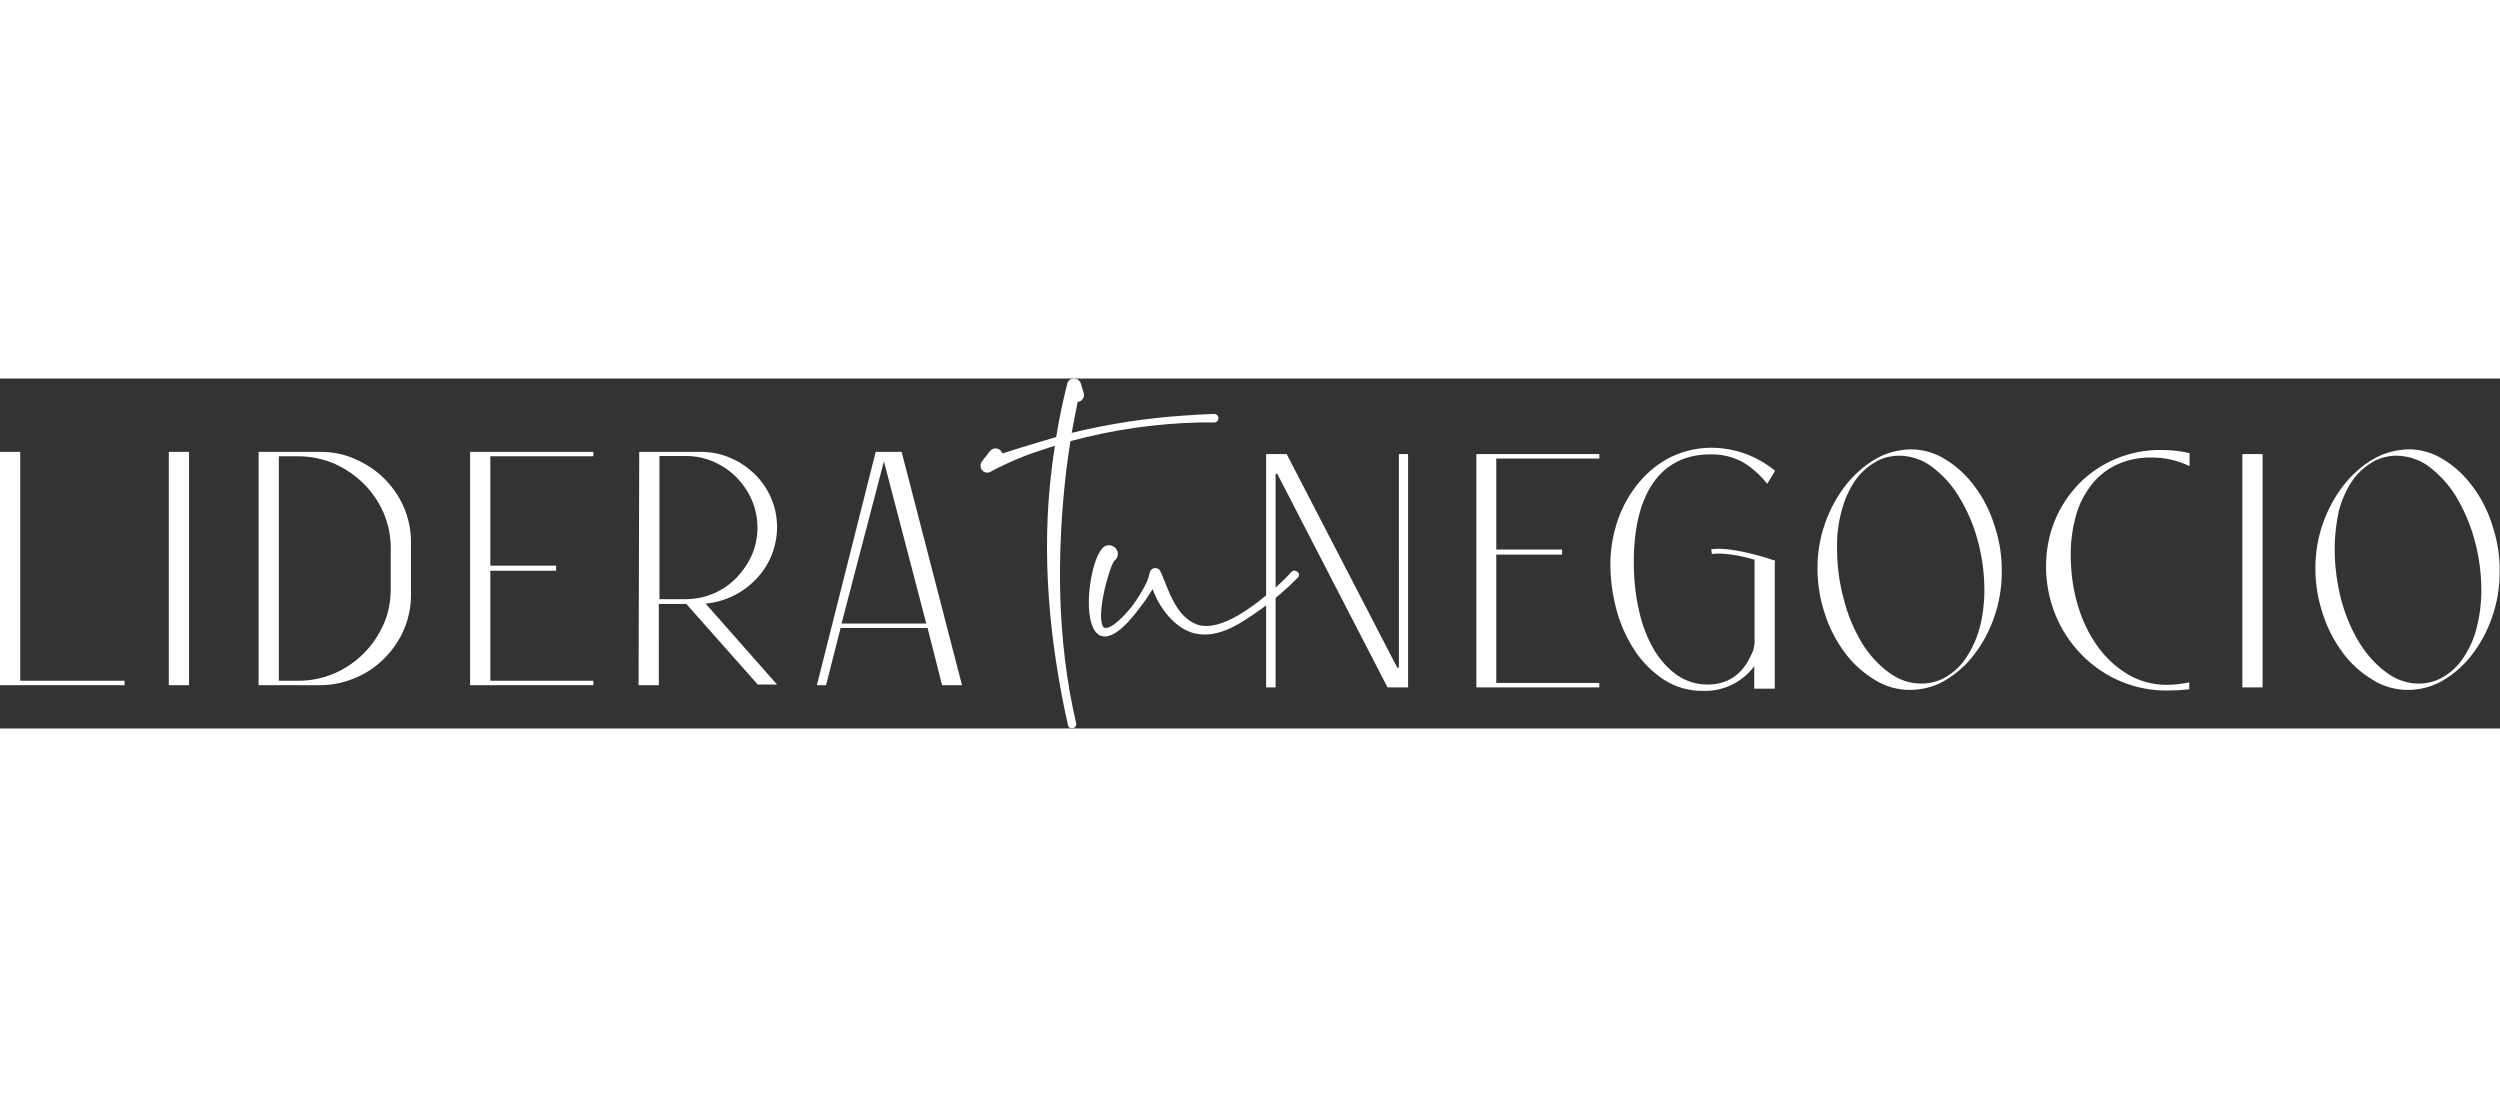 <?xml version="1.0" encoding="UTF-8"?> <svg xmlns="http://www.w3.org/2000/svg" version="1.1" id="Capa_1" x="0" y="0" viewBox="0 0 790.8 110.7" xml:space="preserve" width="250"><rect x="0" y="0" width="790.8" height="110.7" fill="#333333" stroke="none"/><style>.st0{fill:#fff}</style><g id="Capa_2_00000176043312090543174650000004905610852294830990_"><g id="Capa_1-2_00000099644792034514888260000011813189681280746687_"><path class="st0" d="m561.5 57.6-.7-.2c-3.9-1.3-13.5-4.2-19.5-3.4l.2 1.5c3.8-.5 9.3.6 13.5 1.8v26.5c-.1 1.3-.5 2.6-1.1 3.7-2.8 6.2-7.4 9.3-13.8 9.3-3.4 0-6.7-1-9.5-2.9-3-2.1-5.5-4.9-7.4-8.1-2.2-3.8-3.8-8-4.7-12.2-1.2-5.1-1.7-10.3-1.7-15.5 0-10.9 2.1-19.3 6.2-25.2 4.2-5.9 10.2-8.9 18-8.9 3.5-.1 7 .7 10.2 2.4 3 1.8 5.6 4.1 7.8 6.9l2.5-4.1c-5.7-4.7-12.8-7.3-20.2-7.3-4.4 0-8.7 1-12.7 2.9-3.9 1.9-7.3 4.7-10.1 8-2.9 3.5-5.2 7.5-6.7 11.8-1.6 4.7-2.5 9.6-2.4 14.5 0 4.7.7 9.4 1.9 14 1.2 4.5 3.1 8.8 5.7 12.8 2.4 3.7 5.6 6.9 9.2 9.3 3.7 2.4 8.1 3.7 12.6 3.6 6.3.2 12.3-2.7 16.1-7.8v7.1h6.5V58.5l.1-.9zM407 23.9l35 67.6.5-.1V23.9h2.9v73.8h-6.5L404 30.1l-.5.1v67.5h-3V23.9h6.5zM505.9 23.9v1.4h-32.6v28.8h20.8v1.6h-20.8v40.6h32.6v1.4H467V23.9h38.9zM604.1 98.5c-3.9 0-7.8-1.1-11.1-3.2-3.6-2.2-6.8-5-9.3-8.4-2.8-3.7-5-7.9-6.4-12.3-1.6-4.7-2.4-9.6-2.4-14.6 0-4.9.8-9.7 2.4-14.2 1.5-4.3 3.7-8.4 6.5-12 2.6-3.3 5.8-6.2 9.4-8.3 3.4-2 7.3-3 11.2-3.1 3.9 0 7.7 1.1 11 3.2 3.6 2.2 6.7 5.1 9.2 8.5 2.8 3.7 4.9 7.9 6.3 12.4 1.6 4.8 2.4 9.7 2.3 14.8 0 4.8-.8 9.6-2.4 14.2-1.5 4.3-3.6 8.3-6.4 11.9-2.5 3.3-5.7 6.1-9.3 8.2-3.2 1.9-7.1 2.9-11 2.9zm-23-44.8c0 5.5.7 11 2.2 16.4 1.2 4.8 3.2 9.4 5.7 13.6 2.2 3.6 5.1 6.8 8.5 9.3 2.9 2.2 6.5 3.5 10.2 3.5 2.8 0 5.6-.7 8-2.2 2.5-1.5 4.7-3.6 6.3-6.1 1.9-2.9 3.3-6 4.2-9.3 1-3.8 1.5-7.8 1.5-11.8 0-5.5-.7-10.9-2.2-16.2-1.3-4.8-3.3-9.4-5.9-13.6-2.2-3.7-5.1-6.8-8.5-9.4-2.9-2.2-6.5-3.4-10.2-3.5-2.8 0-5.6.7-8 2.2-2.5 1.5-4.7 3.6-6.3 6-1.9 2.9-3.2 6-4.1 9.3-1 3.9-1.5 7.8-1.4 11.8zM685.6 98.7c-10.2.1-20-4-27.2-11.4-3.5-3.6-6.3-7.8-8.2-12.5-2-4.9-3-10.1-3-15.3 0-5 .9-10 2.8-14.6 1.8-4.4 4.4-8.3 7.7-11.7 6.8-6.9 16.2-10.7 25.9-10.6 3 0 6 .3 9 1v4.1c-3.8-1.8-8-2.8-12.2-2.7-3.6-.1-7.2.7-10.5 2.1-3.1 1.4-5.9 3.5-8 6.1-2.3 2.9-4.1 6.2-5.1 9.7-1.2 4.1-1.8 8.4-1.8 12.7 0 5.5.7 11 2.3 16.3 1.4 4.7 3.5 9.1 6.4 13.1 2.6 3.5 5.8 6.5 9.6 8.7 3.6 2.1 7.8 3.2 12 3.2 2.4 0 4.9-.3 7.2-.8v2.2c-1.1.1-2.3.2-3.5.3-1.2 0-2.3.1-3.4.1zM709.3 97.7V23.9h6.4v73.8h-6.4zM761.6 98.5c-3.9 0-7.8-1.1-11.1-3.2-3.6-2.2-6.8-5-9.3-8.4-2.8-3.7-5-7.9-6.4-12.3-1.6-4.7-2.4-9.6-2.4-14.6 0-4.9.8-9.7 2.4-14.2 1.5-4.3 3.7-8.4 6.5-12 2.6-3.3 5.8-6.2 9.4-8.3 3.4-2 7.3-3 11.2-3.1 3.9 0 7.7 1.1 11 3.2 3.6 2.2 6.7 5.1 9.2 8.5 2.8 3.7 4.9 7.9 6.3 12.4 1.6 4.8 2.4 9.7 2.3 14.8 0 4.8-.8 9.6-2.4 14.2-1.5 4.3-3.6 8.3-6.4 11.9-2.5 3.3-5.7 6.1-9.3 8.2-3.3 1.9-7.1 2.9-11 2.9zm-23.1-44.8c0 5.5.7 11 2.1 16.4 1.3 4.8 3.2 9.4 5.8 13.6 2.2 3.6 5.1 6.8 8.5 9.3 2.9 2.2 6.5 3.5 10.1 3.5 2.8 0 5.6-.7 8-2.2 2.5-1.5 4.7-3.6 6.3-6.1 1.9-2.9 3.3-6 4.1-9.3 1-3.8 1.5-7.8 1.5-11.8 0-5.5-.7-10.9-2.2-16.2-1.3-4.8-3.3-9.4-5.8-13.6-2.2-3.6-5.1-6.8-8.5-9.4-2.9-2.2-6.5-3.4-10.2-3.5-2.8 0-5.6.7-8 2.2-2.5 1.5-4.7 3.6-6.3 6-1.9 2.9-3.2 6-4.1 9.3-.8 3.9-1.3 7.8-1.3 11.8zM39.4 95.6V97H0V23.2h6.4v72.4h33zM53.4 97V23.2h6.4V97h-6.4zM81.8 23.2h19.5c3.8 0 7.6.7 11.1 2.3 3.4 1.5 6.5 3.5 9.1 6.1 2.6 2.6 4.7 5.6 6.2 9 1.5 3.5 2.3 7.2 2.3 11v17c0 3.8-.8 7.5-2.3 11-1.5 3.4-3.6 6.4-6.2 9-2.6 2.6-5.7 4.7-9.1 6.1-3.5 1.5-7.3 2.3-11.1 2.3H81.8V23.2zm12.6 72.4c3.9 0 7.8-.8 11.3-2.3 3.5-1.5 6.6-3.6 9.3-6.3 2.7-2.7 4.8-5.8 6.3-9.2 1.6-3.5 2.3-7.4 2.3-11.2v-13c0-3.9-.8-7.7-2.3-11.2-1.5-3.4-3.7-6.6-6.3-9.2-2.7-2.6-5.9-4.8-9.3-6.3-3.6-1.5-7.4-2.3-11.3-2.3h-6.2v71h6.2zM187.7 23.2v1.4h-32.6v34.6h20.8v1.6h-20.8v34.8h32.6V97h-39V23.2h39zM202.2 23.2h19.4c3.2 0 6.5.6 9.4 1.9 2.9 1.2 5.5 3 7.7 5.1 2.2 2.2 4 4.7 5.2 7.6 1.3 2.9 1.9 6.1 1.9 9.2 0 3-.6 6-1.7 8.8-1.1 2.8-2.7 5.3-4.8 7.5-4.2 4.5-9.9 7.3-16.1 7.9l22.6 25.6h-6.1l-22.6-25.5h-8.7V97H202l.2-73.8zm6.4 46.6h8.3c3 0 6-.6 8.8-1.8 2.7-1.1 5.1-2.8 7.2-4.9 2-2.1 3.7-4.5 4.9-7.2 2.4-5.6 2.4-11.9 0-17.5-1.2-2.7-2.8-5.1-4.9-7.2-2.1-2.1-4.5-3.7-7.2-4.9-2.8-1.2-5.8-1.8-8.8-1.8h-8.3v45.3zM277 23.2h8.2L304.3 97H298l-4.6-18.1h-27.5L261.3 97h-2.9L277 23.2zm16 54.3-13.4-51.3-13.4 51.3H293zM384.2 11.2c.7.1 1.3.7 1.2 1.5-.1.7-.6 1.2-1.2 1.2h-4.6c-13.9.3-27.6 2.3-41 5.9-.5 3-.9 6.1-1.3 9.1-3.1 26.6-3 53.9 3.1 80.1.2.7-.3 1.5-1 1.6-.2.1-.5 0-.7 0-.5-.1-.8-.5-.9-1-5.9-26.6-8.5-54.1-5.1-81.2.3-2.4.6-4.8 1-7.1-1.2.3-2.3.7-3.5 1.1-5.8 1.8-11.5 4.2-16.9 7.1-1 .6-2.3.2-2.9-.9-.4-.8-.3-1.8.3-2.5l2.4-3.1c.8-1 2.2-1.2 3.2-.4.4.3.6.7.8 1.1 4.1-1.3 8.2-2.6 12.3-3.8 1.6-.5 3.1-.9 4.7-1.4.9-5.7 2.1-11.3 3.5-16.9.3-1.2 1.6-1.9 2.8-1.5.7.2 1.3.8 1.5 1.5l.9 3c.2.6.1 1.3-.3 1.8-.3.6-.9.9-1.6 1-.7 3.3-1.3 6.5-1.9 9.8 11.8-2.9 23.8-4.7 35.8-5.5l4.6-.3 4.8-.2z"></path><path class="st0" d="M410.9 62c0 .4-.1.7-.4 1-3.5 3.6-7.4 6.9-11.4 9.8-6 4.2-13.4 9.7-21.3 7.8-6-1.5-11-7.8-13.2-14-1 1.5-1.9 3.1-3 4.5-2.5 3.3-9 12.5-13.8 10.1-5.9-3.3-3.1-23.3.9-27.5 1-1.2 2.8-1.3 4-.2.4.3.6.8.8 1.2.3 1.1-.1 2.4-1.1 3-2 3.3-5.9 18.5-3.2 21.1 2.4.9 7.1-4.6 8.6-6.4 1.9-2.5 3.6-5.2 5-8.1.4-1 .7-2 .9-3 .3-1 1.2-1.5 2.2-1.3.5.1.9.5 1.1.9l.4.8c2.5 5.9 4.7 13.6 11.2 16.1 7.8 2.7 19-6.7 24.7-11.5 1.8-1.6 3.5-3.2 5.1-5 .5-.6 1.3-.7 1.9-.2.4.3.6.6.6.9z"></path></g></g></svg> 